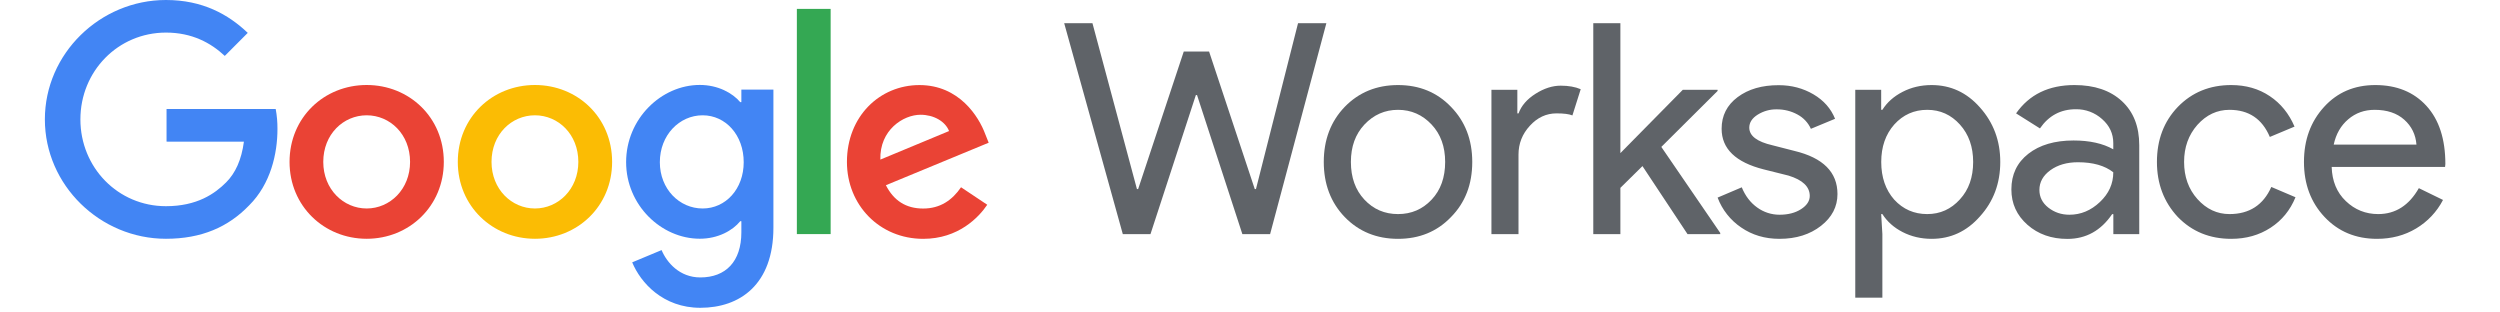 <?xml version="1.0" encoding="utf-8"?>
<svg xmlns="http://www.w3.org/2000/svg" fill="none" height="100%" overflow="visible" preserveAspectRatio="none" style="display: block;" viewBox="0 0 176 22" width="100%">
<g clip-path="url(#clip0_0_656)" id="logo-google-workspace 1">
<path d="M91.382 1.634H93.376L89.415 16.484H87.463L84.272 6.695H84.188L80.993 16.484H79.046L74.919 1.634H76.909L80.04 13.31H80.125L83.337 3.627H85.119L88.335 13.31H88.42L91.382 1.634Z" fill="#5F6368" id="Vector"/>
<g id="Group">
<path d="M93.194 11.401C93.194 9.84 93.685 8.549 94.667 7.525C95.661 6.501 96.914 5.988 98.421 5.988C99.927 5.988 101.171 6.501 102.153 7.525C103.148 8.549 103.647 9.84 103.647 11.401C103.647 12.976 103.148 14.271 102.153 15.278C101.171 16.302 99.927 16.814 98.421 16.814C96.914 16.814 95.661 16.302 94.667 15.278C93.685 14.254 93.194 12.963 93.194 11.401ZM95.103 11.401C95.103 12.493 95.42 13.378 96.055 14.055C96.69 14.732 97.477 15.071 98.421 15.071C99.364 15.071 100.147 14.732 100.786 14.055C101.425 13.378 101.739 12.493 101.739 11.401C101.739 10.322 101.421 9.446 100.786 8.769C100.139 8.079 99.347 7.732 98.421 7.732C97.494 7.732 96.707 8.079 96.055 8.769C95.42 9.446 95.103 10.322 95.103 11.401ZM106.906 16.484H104.997V6.323H106.821V7.982H106.906C107.101 7.444 107.499 6.983 108.1 6.602C108.7 6.221 109.293 6.031 109.873 6.031C110.427 6.031 110.897 6.115 111.282 6.28L110.698 8.126C110.461 8.028 110.089 7.982 109.577 7.982C108.857 7.982 108.231 8.274 107.702 8.854C107.168 9.433 106.902 10.111 106.902 10.885V16.484H106.906ZM121.105 16.484H118.803L115.629 11.693L114.075 13.225V16.484H112.167V1.634H114.075V10.779L118.468 6.323H120.919V6.403L116.957 10.343L121.105 16.4V16.484Z" fill="#5F6368" id="Vector_2"/>
<path d="M129.358 13.661C129.358 14.546 128.973 15.295 128.198 15.9C127.424 16.505 126.45 16.814 125.274 16.814C124.25 16.814 123.352 16.548 122.578 16.014C121.82 15.502 121.241 14.766 120.919 13.911L122.62 13.187C122.87 13.797 123.234 14.271 123.708 14.609C124.161 14.939 124.711 15.117 125.274 15.117C125.883 15.117 126.391 14.986 126.797 14.723C127.204 14.461 127.407 14.148 127.407 13.793C127.407 13.145 126.907 12.667 125.913 12.362L124.169 11.926C122.193 11.427 121.202 10.475 121.202 9.065C121.202 8.138 121.579 7.398 122.332 6.835C123.086 6.272 124.051 5.993 125.227 5.997C126.124 5.997 126.937 6.213 127.665 6.64C128.393 7.068 128.897 7.643 129.189 8.363L127.487 9.069C127.293 8.638 126.962 8.286 126.543 8.062C126.095 7.817 125.591 7.694 125.079 7.698C124.605 7.69 124.144 7.821 123.742 8.071C123.348 8.32 123.149 8.625 123.149 8.985C123.149 9.565 123.695 9.979 124.787 10.229L126.323 10.623C128.351 11.109 129.358 12.125 129.358 13.661ZM135.985 16.814C135.241 16.814 134.559 16.653 133.941 16.336C133.323 16.019 132.854 15.595 132.519 15.071H132.435L132.519 16.48V20.957H130.611V6.323H132.435V7.732H132.519C132.849 7.207 133.323 6.784 133.941 6.467C134.555 6.149 135.236 5.988 135.985 5.988C137.327 5.988 138.461 6.513 139.388 7.563C140.34 8.629 140.819 9.907 140.819 11.401C140.819 12.908 140.34 14.186 139.388 15.236C138.461 16.289 137.327 16.814 135.985 16.814ZM135.676 15.071C136.591 15.071 137.357 14.723 137.979 14.034C138.601 13.357 138.91 12.48 138.91 11.401C138.91 10.339 138.601 9.459 137.979 8.769C137.357 8.079 136.591 7.732 135.676 7.732C134.75 7.732 133.975 8.079 133.353 8.769C132.744 9.459 132.439 10.339 132.439 11.401C132.439 12.48 132.744 13.365 133.353 14.055C133.975 14.732 134.75 15.071 135.676 15.071ZM146.041 5.988C147.45 5.988 148.563 6.365 149.38 7.118C150.197 7.872 150.603 8.904 150.603 10.22V16.484H148.779V15.075H148.695C147.907 16.234 146.858 16.819 145.542 16.819C144.42 16.819 143.485 16.488 142.731 15.824C141.978 15.159 141.601 14.33 141.601 13.335C141.601 12.286 141.999 11.448 142.795 10.826C143.591 10.204 144.653 9.89 145.978 9.89C147.112 9.89 148.043 10.098 148.775 10.512V10.072C148.775 9.408 148.513 8.845 147.988 8.384C147.48 7.927 146.824 7.681 146.143 7.69C145.076 7.69 144.234 8.138 143.612 9.04L141.932 7.982C142.863 6.653 144.23 5.988 146.041 5.988ZM143.574 13.373C143.574 13.873 143.785 14.288 144.204 14.618C144.627 14.948 145.118 15.117 145.686 15.117C146.485 15.117 147.201 14.821 147.831 14.224C148.462 13.632 148.775 12.933 148.775 12.129C148.178 11.659 147.349 11.422 146.286 11.422C145.512 11.422 144.864 11.609 144.348 11.981C143.832 12.358 143.574 12.819 143.574 13.373ZM157.074 16.814C155.568 16.814 154.315 16.302 153.32 15.278C152.338 14.228 151.848 12.933 151.848 11.401C151.848 9.84 152.338 8.549 153.32 7.525C154.315 6.5 155.568 5.988 157.074 5.988C158.111 5.988 159.017 6.247 159.791 6.767C160.566 7.283 161.146 8.003 161.535 8.913L159.796 9.641C159.258 8.367 158.31 7.732 156.956 7.732C156.084 7.732 155.331 8.083 154.696 8.79C154.074 9.497 153.76 10.364 153.76 11.401C153.76 12.438 154.069 13.31 154.696 14.012C155.331 14.719 156.084 15.071 156.956 15.071C158.352 15.071 159.334 14.436 159.901 13.162L161.603 13.886C161.23 14.8 160.646 15.515 159.851 16.031C159.046 16.556 158.124 16.814 157.074 16.814ZM167.341 16.814C165.847 16.814 164.616 16.302 163.651 15.278C162.686 14.254 162.199 12.963 162.199 11.401C162.199 9.852 162.669 8.566 163.609 7.533C164.548 6.5 165.75 5.988 167.219 5.988C168.725 5.988 169.923 6.475 170.816 7.448C171.709 8.422 172.153 9.789 172.153 11.545L172.132 11.753H164.15C164.18 12.747 164.51 13.551 165.145 14.156C165.78 14.766 166.542 15.071 167.426 15.071C168.641 15.071 169.597 14.461 170.287 13.246L171.988 14.076C171.557 14.91 170.896 15.608 170.092 16.086C169.28 16.573 168.361 16.814 167.341 16.814ZM164.294 10.178H170.118C170.063 9.471 169.775 8.887 169.259 8.426C168.742 7.965 168.048 7.732 167.176 7.732C166.457 7.732 165.839 7.952 165.318 8.396C164.798 8.837 164.455 9.429 164.294 10.178Z" fill="#5F6368" id="Vector_3"/>
</g>
<g id="Group_2">
<path d="M11.725 9.971V7.673H19.41C19.495 8.138 19.537 8.608 19.533 9.082C19.533 10.805 19.063 12.938 17.544 14.453C16.067 15.989 14.183 16.81 11.682 16.81C7.052 16.81 3.159 13.039 3.159 8.405C3.159 3.771 7.052 3.43323e-05 11.682 3.43323e-05C14.247 3.43323e-05 16.067 1.003 17.442 2.315L15.825 3.936C14.839 3.013 13.511 2.294 11.687 2.294C8.305 2.294 5.66 5.019 5.66 8.405C5.66 11.791 8.305 14.516 11.682 14.516C13.874 14.516 15.127 13.636 15.923 12.836C16.575 12.184 17.002 11.249 17.171 9.975L11.725 9.971Z" fill="#4285F4" id="Vector_4"/>
<path d="M31.244 11.397C31.244 14.516 28.806 16.81 25.814 16.81C22.822 16.81 20.384 14.516 20.384 11.397C20.384 8.261 22.822 5.984 25.814 5.984C28.806 5.984 31.248 8.261 31.244 11.397ZM28.869 11.397C28.869 9.45 27.456 8.117 25.814 8.117C24.172 8.117 22.758 9.45 22.758 11.397C22.758 13.323 24.172 14.677 25.814 14.677C27.456 14.677 28.869 13.323 28.869 11.397Z" fill="#EA4335" id="Vector_5"/>
<path d="M43.093 11.397C43.093 14.516 40.656 16.81 37.663 16.81C34.671 16.81 32.229 14.516 32.229 11.397C32.229 8.261 34.667 5.984 37.659 5.984C40.651 5.984 43.093 8.261 43.093 11.397ZM40.715 11.397C40.715 9.45 39.301 8.117 37.659 8.117C36.017 8.117 34.603 9.45 34.603 11.397C34.603 13.323 36.017 14.677 37.659 14.677C39.301 14.677 40.715 13.323 40.715 11.397Z" fill="#FBBC04" id="Vector_6"/>
<path d="M54.448 6.314V16.031C54.448 20.031 52.091 21.669 49.302 21.669C46.678 21.669 45.099 19.904 44.507 18.469L46.576 17.606C46.944 18.486 47.846 19.531 49.302 19.531C51.083 19.531 52.192 18.422 52.192 16.353V15.574H52.112C51.578 16.23 50.554 16.806 49.264 16.806C46.559 16.806 44.079 14.448 44.079 11.414C44.079 8.358 46.559 5.98 49.264 5.98C50.554 5.98 51.578 6.555 52.112 7.19H52.192V6.31H54.448V6.314ZM52.357 11.418C52.357 9.51 51.087 8.117 49.467 8.117C47.829 8.117 46.453 9.51 46.453 11.418C46.453 13.306 47.825 14.677 49.467 14.677C51.087 14.677 52.357 13.306 52.357 11.418Z" fill="#4285F4" id="Vector_7"/>
<path d="M56.099 0.626H58.477V16.48H56.099V0.626Z" fill="#34A853" id="Vector_8"/>
<path d="M67.657 13.183L69.502 14.415C68.909 15.295 67.475 16.814 64.995 16.814C61.922 16.814 59.624 14.436 59.624 11.401C59.624 8.185 61.939 5.989 64.728 5.989C67.534 5.989 68.909 8.223 69.358 9.433L69.603 10.047L62.367 13.039C62.921 14.127 63.78 14.681 64.99 14.681C66.201 14.681 67.039 14.085 67.657 13.183ZM61.977 11.236L66.814 9.226C66.548 8.549 65.748 8.079 64.804 8.079C63.598 8.079 61.918 9.146 61.977 11.236Z" fill="#EA4335" id="Vector_9"/>
</g>
</g>
<defs>
<clipPath id="clip0_0_656">
<rect fill="white" height="21.669" width="175.312"/>
</clipPath>
</defs>
</svg>